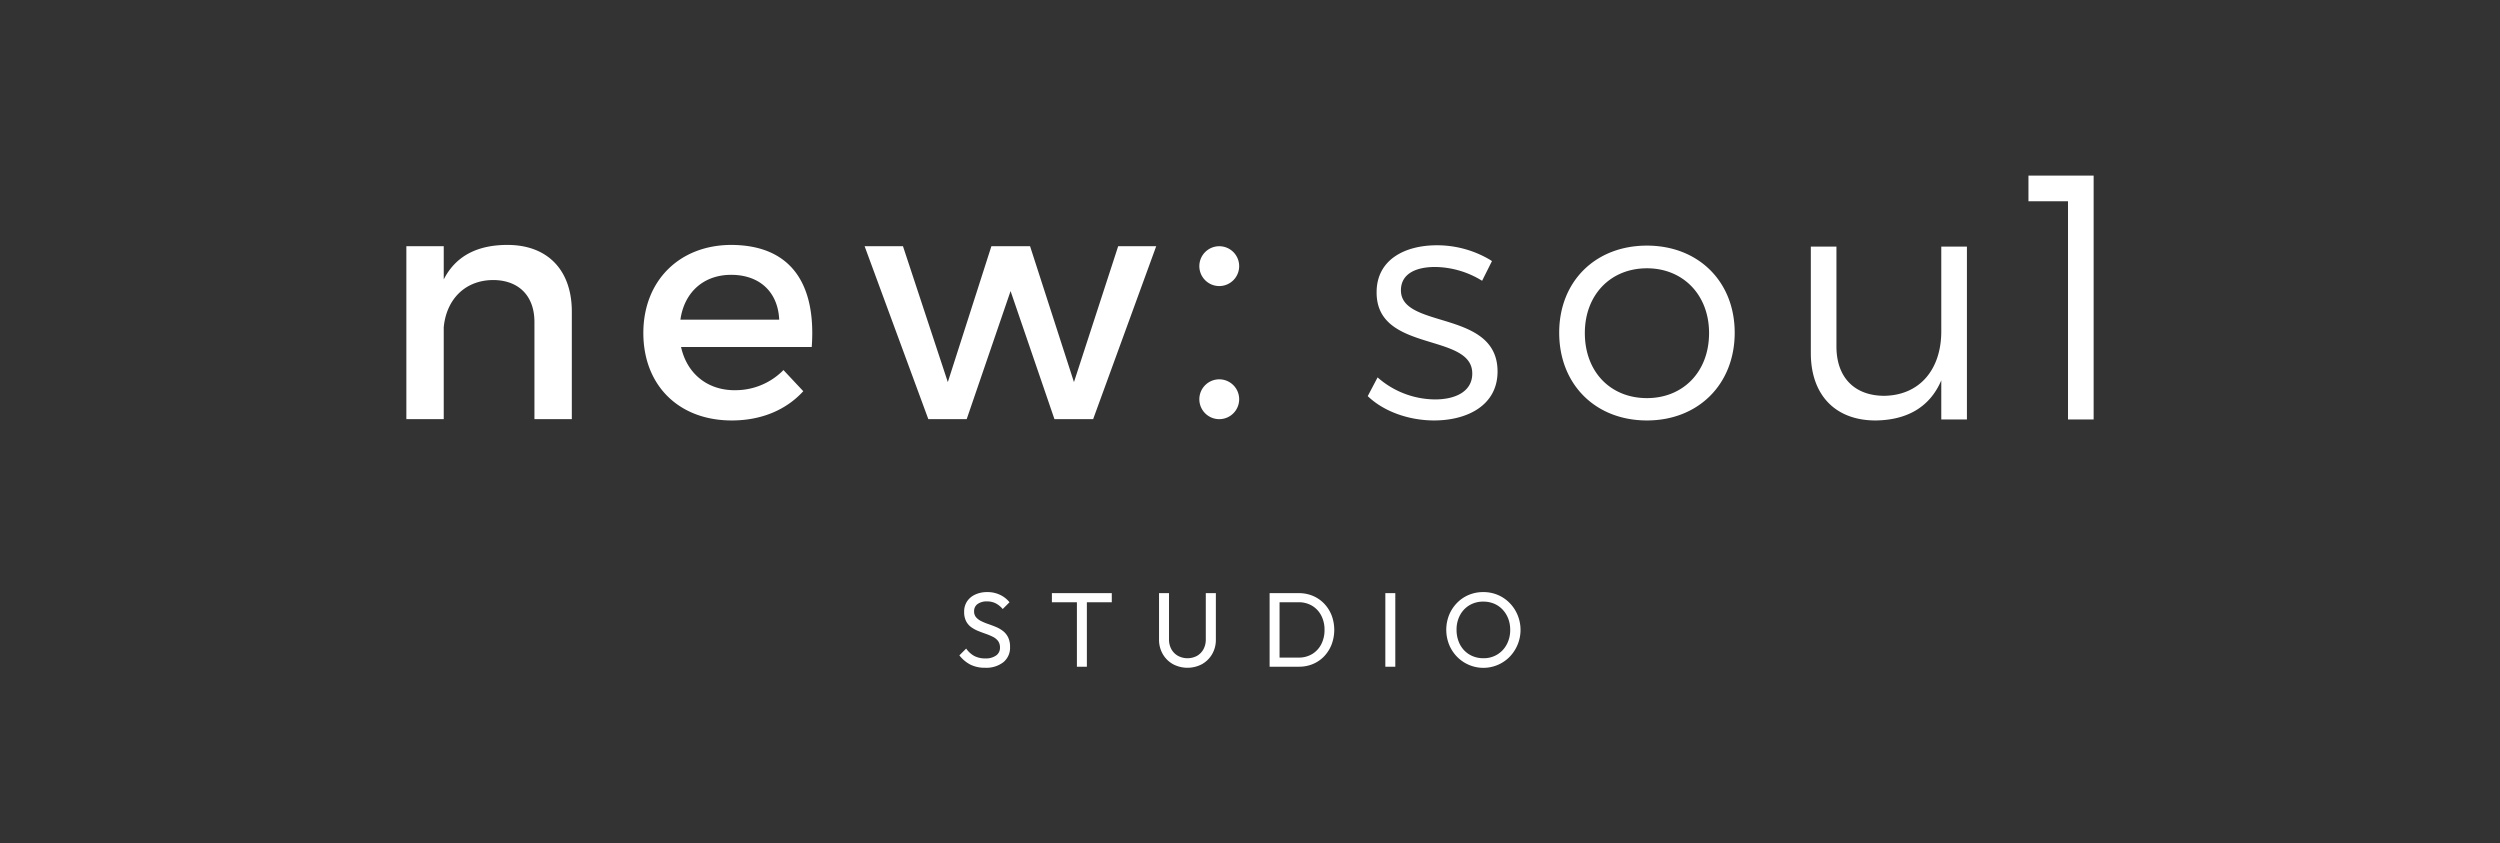 <?xml version="1.0" encoding="UTF-8"?>
<svg xmlns="http://www.w3.org/2000/svg" xmlns:xlink="http://www.w3.org/1999/xlink" width="747" height="252" viewBox="0 0 747 252">
  <rect x="0" y="0" width="747" height="252" fill="#333333" stroke="none"/>
  <defs>
    <clipPath id="clip-path">
      <rect id="Rechteck_2687" data-name="Rechteck 2687" width="747" height="252" transform="translate(-21870 6048)" fill="none" stroke="#707070" stroke-width="1"></rect>
    </clipPath>
  </defs>
  <g id="Gruppe_maskieren_17" data-name="Gruppe maskieren 17" transform="translate(21870 -6048)" clip-path="url(#clip-path)">
    <g id="Branding" transform="translate(-21748.58 6100.184)">
      <g id="logo-primary-white-" transform="translate(0 0.288)">
        <path id="logo-primary-white" d="M321.78,124.443a11.013,11.013,0,0,1,4.355.855,10.822,10.822,0,0,1,3.531,2.407,11.3,11.3,0,0,1,2.375,3.611,11.579,11.579,0,0,1-2.36,12.447,11,11,0,0,1-15.757-.016,11.267,11.267,0,0,1-2.36-3.626,12.007,12.007,0,0,1,0-8.821,11.26,11.26,0,0,1,2.344-3.595,10.647,10.647,0,0,1,3.516-2.407A11.013,11.013,0,0,1,321.78,124.443Zm-148.211,0a8.656,8.656,0,0,1,3.864.839,7.952,7.952,0,0,1,2.787,2.2l-2.027,2.027a6.965,6.965,0,0,0-2.106-1.71,5.631,5.631,0,0,0-2.581-.57,4.626,4.626,0,0,0-2.819.776,2.547,2.547,0,0,0-1.045,2.17,2.647,2.647,0,0,0,.586,1.789,4.858,4.858,0,0,0,1.536,1.156,17.106,17.106,0,0,0,2.106.871q1.156.4,2.3.871a9.292,9.292,0,0,1,2.09,1.2,5.416,5.416,0,0,1,1.536,1.884,6.38,6.38,0,0,1,.586,2.9,5.571,5.571,0,0,1-2.011,4.561,8.318,8.318,0,0,1-5.432,1.647,9.55,9.55,0,0,1-4.434-.95,10.029,10.029,0,0,1-3.262-2.755l2.027-2.027a7.275,7.275,0,0,0,2.407,2.2,6.924,6.924,0,0,0,3.357.744,5.28,5.28,0,0,0,3.151-.855,2.733,2.733,0,0,0,1.188-2.344,3.242,3.242,0,0,0-.57-2,4.33,4.33,0,0,0-1.536-1.251,16.835,16.835,0,0,0-2.106-.887q-1.14-.4-2.28-.855a9.959,9.959,0,0,1-2.09-1.14,5.08,5.08,0,0,1-1.536-1.789,5.925,5.925,0,0,1-.586-2.787,5.486,5.486,0,0,1,.9-3.183,5.864,5.864,0,0,1,2.47-2.027A8.441,8.441,0,0,1,173.57,124.443Zm54.312.317v13.777a5.935,5.935,0,0,0,.728,3.009,5.127,5.127,0,0,0,1.979,1.964,6.05,6.05,0,0,0,5.638,0,5.08,5.08,0,0,0,1.932-1.964,5.973,5.973,0,0,0,.713-2.977V124.76h3.009v13.872a8.451,8.451,0,0,1-1.109,4.339,8.1,8.1,0,0,1-3.009,2.993,9.256,9.256,0,0,1-8.726,0,8.035,8.035,0,0,1-3.025-3.009A8.537,8.537,0,0,1,224.9,138.6V124.76Zm-17.1,0v2.724l-7.444,0V146.74h-2.977l0-19.259-7.472,0V124.76Zm55.888,0a10.645,10.645,0,0,1,4.214.823,10.038,10.038,0,0,1,3.359,2.312,10.718,10.718,0,0,1,2.219,3.484,12.372,12.372,0,0,1,0,8.726,10.807,10.807,0,0,1-2.2,3.5,9.878,9.878,0,0,1-3.344,2.312,10.568,10.568,0,0,1-4.184.823h-8.794V124.76Zm28.827,0v21.98h-2.977V124.76Zm26.285,2.534a7.859,7.859,0,0,0-4.133,1.077,7.655,7.655,0,0,0-2.819,2.977,9.032,9.032,0,0,0-1.029,4.371,9.65,9.65,0,0,0,.586,3.4,7.9,7.9,0,0,0,1.647,2.692,7.532,7.532,0,0,0,2.534,1.758,8.05,8.05,0,0,0,3.215.633,7.653,7.653,0,0,0,7-4.1,9.012,9.012,0,0,0,1.045-4.387,9.171,9.171,0,0,0-.6-3.373,8.218,8.218,0,0,0-1.679-2.676,7.441,7.441,0,0,0-2.534-1.758A8.2,8.2,0,0,0,321.78,127.293Zm-60.87.189v16.532l5.7,0a7.619,7.619,0,0,0,4.049-1.061,7.323,7.323,0,0,0,2.714-2.93,9.181,9.181,0,0,0,.975-4.307,9,9,0,0,0-.99-4.276,7.316,7.316,0,0,0-2.729-2.914,7.649,7.649,0,0,0-4.019-1.045ZM370.688,20.917c15.32,0,26.22,10.7,26.22,26.024,0,15.418-10.9,26.22-26.22,26.22-15.418,0-26.22-10.8-26.22-26.22C344.468,31.622,355.27,20.917,370.688,20.917Zm-62.808-.1A31.053,31.053,0,0,1,323.6,25.041l.78.492-2.946,5.892A27.233,27.233,0,0,0,307.39,27.3c-5.794,0-10.213,2.062-10.213,6.972,0,5.064,5.421,6.809,11.566,8.67l1.429.433c7.665,2.338,15.877,5.254,15.877,15.153,0,10.115-9.035,14.632-18.953,14.632-7.045,0-14.27-2.336-19.182-6.665l-.655-.6,2.946-5.6a26.207,26.207,0,0,0,17.186,6.58c6.089,0,11-2.357,11.1-7.562.295-12.57-28.675-6.187-28.577-24.453C289.91,25.042,298.453,20.819,307.881,20.819Zm119.428.393V51.066c0,9.231,5.4,14.731,14.338,14.731,10.461-.192,16.7-7.7,16.98-18.49l.01-.758V21.212h7.66V72.867h-7.66V61.181C455.2,69.234,448.325,73.063,439,73.162c-11.822,0-19.035-7.337-19.336-19.342l-.01-.79V21.212Zm-330.368-.5c17.861,0,25.3,11.458,24.246,29.573l-.061.927H82.08c1.7,7.723,7.5,12.616,15.291,12.9l.736.014.934-.02a20.044,20.044,0,0,0,12.992-5.371l.644-.631L118.6,64.42c-5.051,5.536-12.433,8.742-21.369,8.742-15.93,0-26.42-10.587-26.42-26.128C70.812,31.4,81.594,20.808,96.941,20.711ZM504.16,0V72.867H496.5V7.674l-11.818,0V0ZM242.894,60.871a5.951,5.951,0,1,1-5.951,5.951A5.951,5.951,0,0,1,242.894,60.871ZM148.389,21.1l13.4,40.6,13.016-40.6h11.559L199.48,61.7l13.21-40.6h11.364L205.21,72.773H193.652L180.539,34.5l-13.113,38.27H155.965L136.927,21.1ZM30.208,20.711c11.788,0,18.924,7.257,19.222,19.131l.01.781V72.773H38.27V43.731c0-7.535-4.384-12.239-11.735-12.517l-.7-.013-.746.024c-7.866.411-12.858,5.888-13.841,13.355l-.08.706V72.773H0V21.1H11.17v9.907l.392-.729C15.319,23.608,21.768,20.711,30.208,20.711Zm340.481,6.983c-10.9,0-18.56,7.954-18.56,19.346,0,11.588,7.66,19.444,18.56,19.444,10.8,0,18.56-7.856,18.56-19.444C389.249,35.648,381.491,27.693,370.688,27.693ZM97.038,29.647l-.735.014c-7.53.291-12.94,5.071-14.3,12.648l-.119.742h29.528C111.025,34.7,105.488,29.647,97.038,29.647ZM242.894,21.1a5.951,5.951,0,1,1-5.951,5.951A5.951,5.951,0,0,1,242.894,21.1Z" fill="#fff"></path>
      </g>
    </g>
  </g>
</svg>
